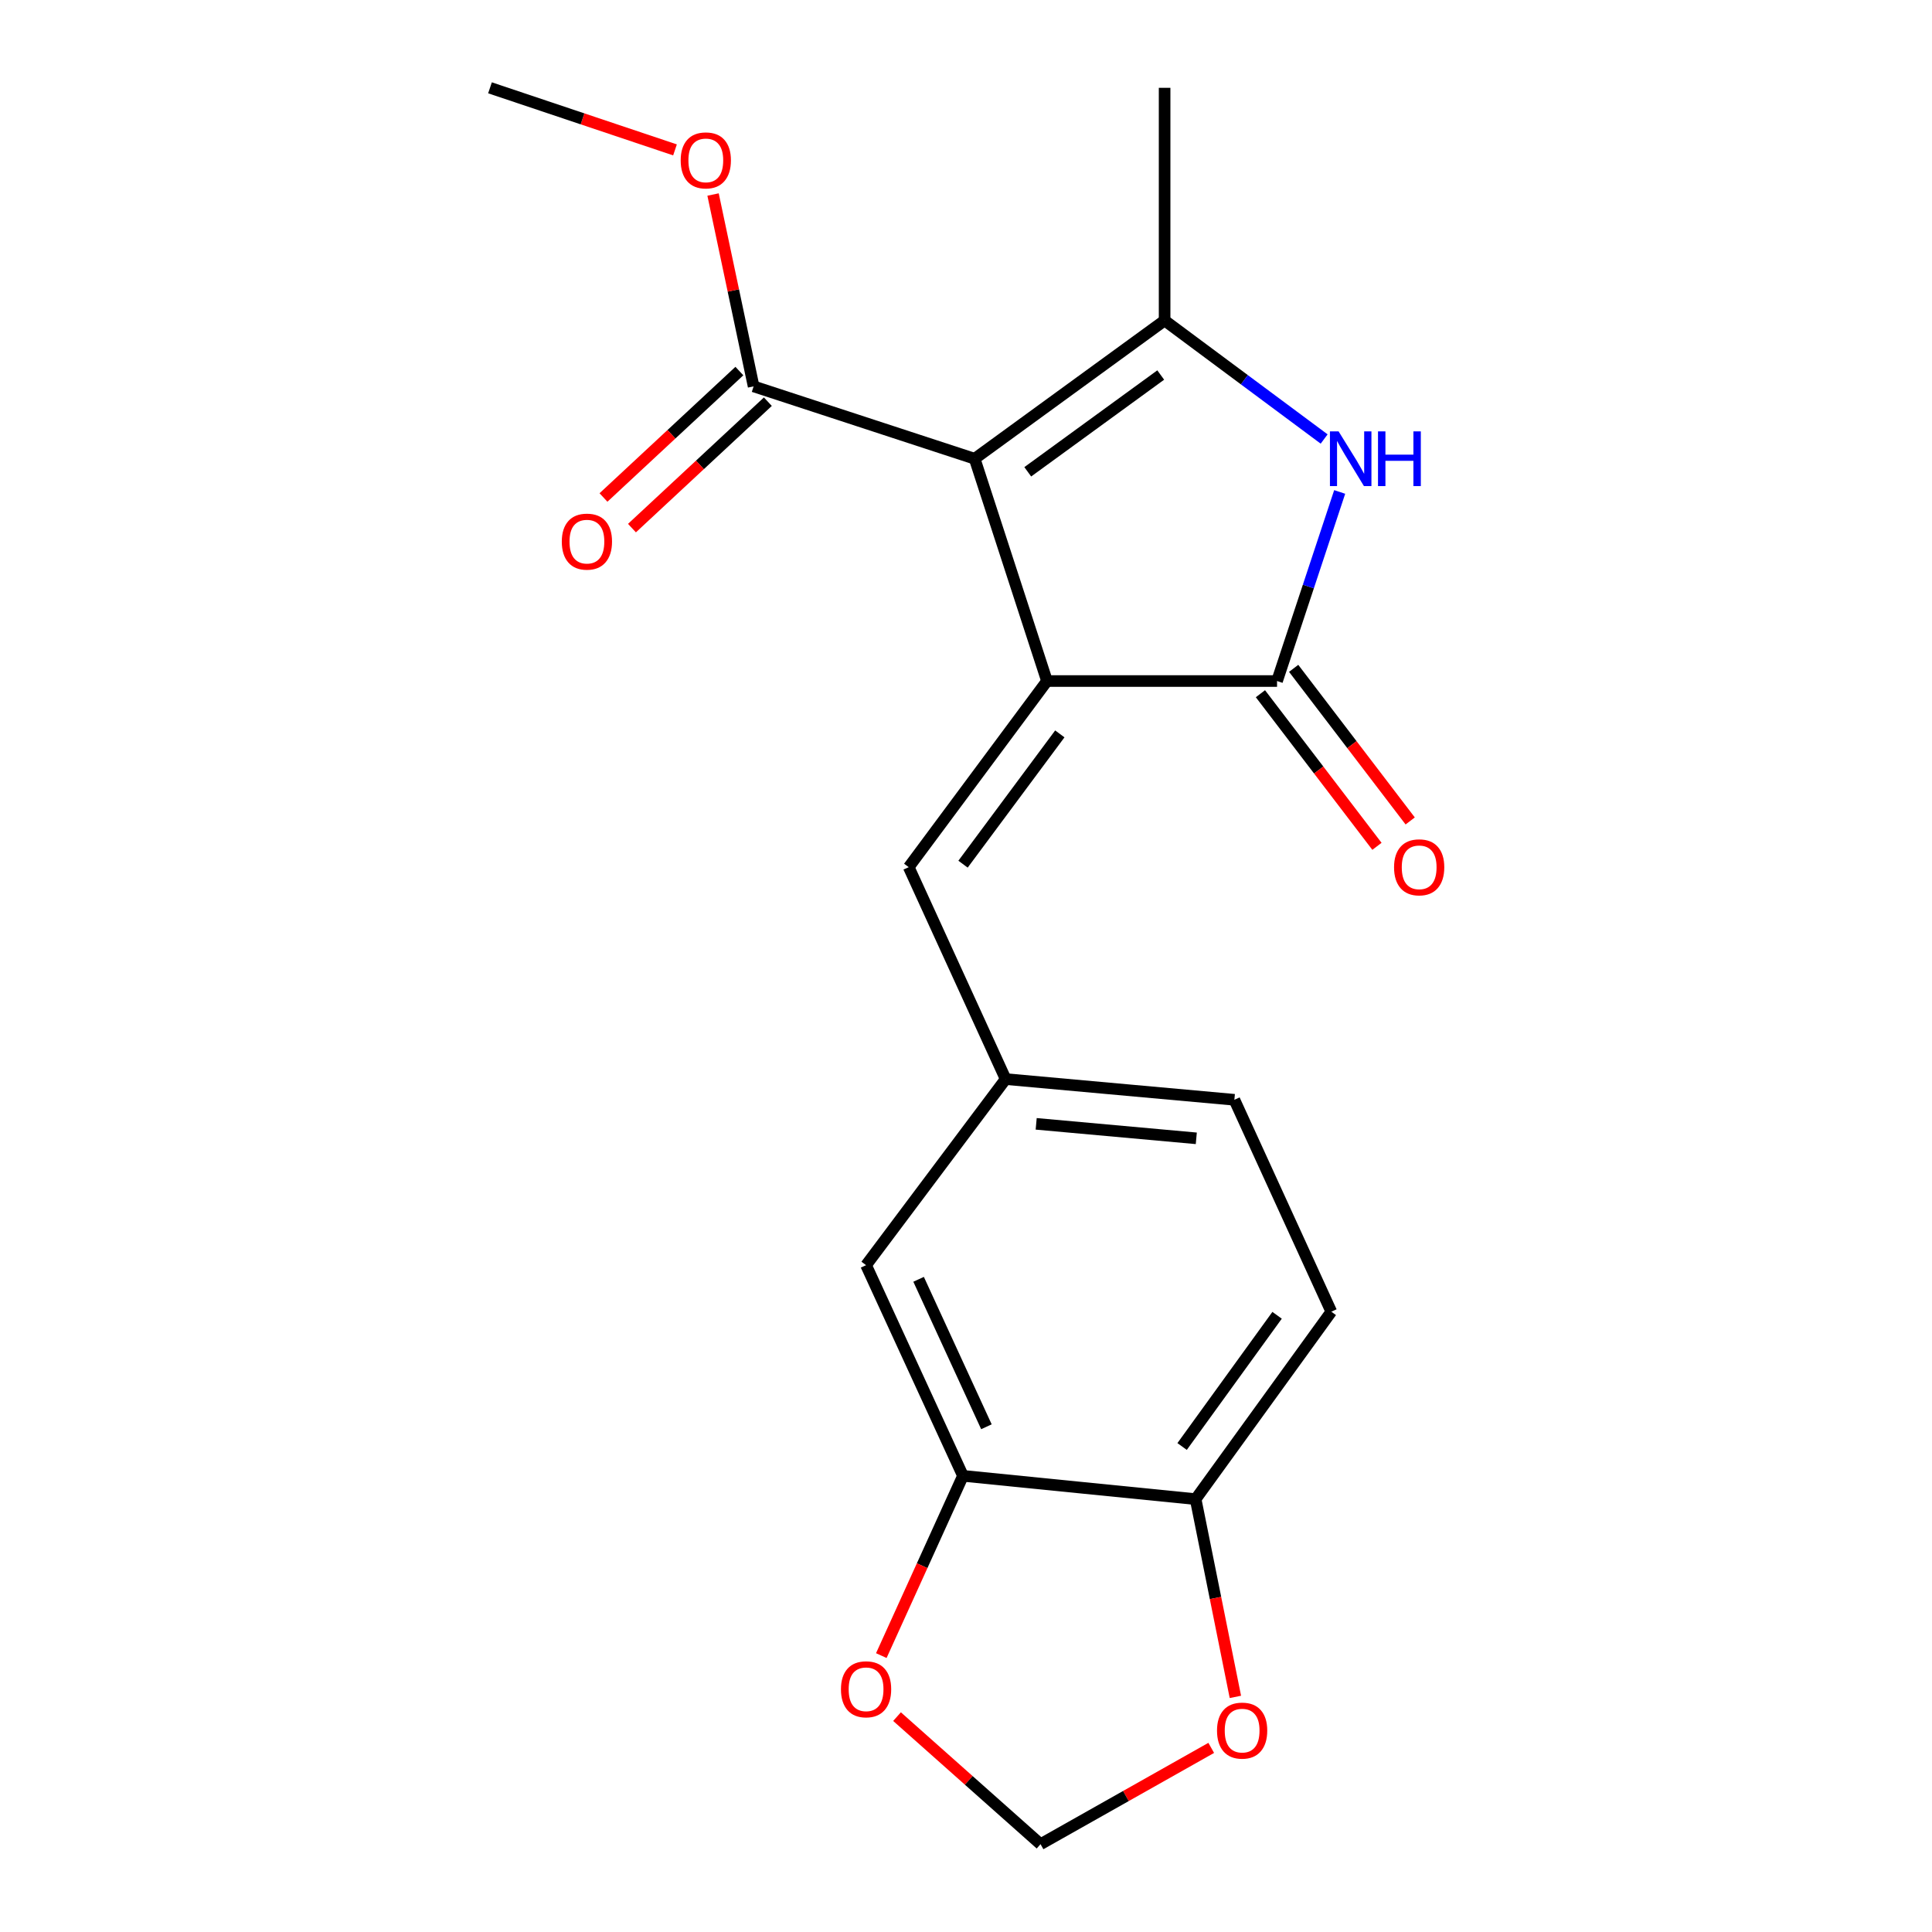 <?xml version='1.0' encoding='iso-8859-1'?>
<svg version='1.1' baseProfile='full'
              xmlns='http://www.w3.org/2000/svg'
                      xmlns:rdkit='http://www.rdkit.org/xml'
                      xmlns:xlink='http://www.w3.org/1999/xlink'
                  xml:space='preserve'
width='1000px' height='1000px' viewBox='0 0 1000 1000'>
<!-- END OF HEADER -->
<rect style='opacity:1.0;fill:#FFFFFF;stroke:none' width='1000' height='1000' x='0' y='0'> </rect>
<path class='bond-0' d='M 504.48,237.443 L 541.923,352.501' style='fill:none;fill-rule:evenodd;stroke:#000000;stroke-width:6px;stroke-linecap:butt;stroke-linejoin:miter;stroke-opacity:1' />
<path class='bond-1' d='M 504.48,237.443 L 602.8,165.875' style='fill:none;fill-rule:evenodd;stroke:#000000;stroke-width:6px;stroke-linecap:butt;stroke-linejoin:miter;stroke-opacity:1' />
<path class='bond-1' d='M 531.965,244.206 L 600.789,194.109' style='fill:none;fill-rule:evenodd;stroke:#000000;stroke-width:6px;stroke-linecap:butt;stroke-linejoin:miter;stroke-opacity:1' />
<path class='bond-5' d='M 504.48,237.443 L 390.071,199.988' style='fill:none;fill-rule:evenodd;stroke:#000000;stroke-width:6px;stroke-linecap:butt;stroke-linejoin:miter;stroke-opacity:1' />
<path class='bond-2' d='M 541.923,352.501 L 660.997,352.501' style='fill:none;fill-rule:evenodd;stroke:#000000;stroke-width:6px;stroke-linecap:butt;stroke-linejoin:miter;stroke-opacity:1' />
<path class='bond-4' d='M 541.923,352.501 L 470.355,448.838' style='fill:none;fill-rule:evenodd;stroke:#000000;stroke-width:6px;stroke-linecap:butt;stroke-linejoin:miter;stroke-opacity:1' />
<path class='bond-4' d='M 548.561,379.858 L 498.464,447.294' style='fill:none;fill-rule:evenodd;stroke:#000000;stroke-width:6px;stroke-linecap:butt;stroke-linejoin:miter;stroke-opacity:1' />
<path class='bond-3' d='M 602.8,165.875 L 644.087,196.554' style='fill:none;fill-rule:evenodd;stroke:#000000;stroke-width:6px;stroke-linecap:butt;stroke-linejoin:miter;stroke-opacity:1' />
<path class='bond-3' d='M 644.087,196.554 L 685.373,227.233' style='fill:none;fill-rule:evenodd;stroke:#0000FF;stroke-width:6px;stroke-linecap:butt;stroke-linejoin:miter;stroke-opacity:1' />
<path class='bond-18' d='M 602.8,165.875 L 602.8,45.455' style='fill:none;fill-rule:evenodd;stroke:#000000;stroke-width:6px;stroke-linecap:butt;stroke-linejoin:miter;stroke-opacity:1' />
<path class='bond-10' d='M 652.396,359.069 L 682.553,398.562' style='fill:none;fill-rule:evenodd;stroke:#000000;stroke-width:6px;stroke-linecap:butt;stroke-linejoin:miter;stroke-opacity:1' />
<path class='bond-10' d='M 682.553,398.562 L 712.71,438.055' style='fill:none;fill-rule:evenodd;stroke:#FF0000;stroke-width:6px;stroke-linecap:butt;stroke-linejoin:miter;stroke-opacity:1' />
<path class='bond-10' d='M 669.598,345.933 L 699.755,385.426' style='fill:none;fill-rule:evenodd;stroke:#000000;stroke-width:6px;stroke-linecap:butt;stroke-linejoin:miter;stroke-opacity:1' />
<path class='bond-10' d='M 699.755,385.426 L 729.912,424.92' style='fill:none;fill-rule:evenodd;stroke:#FF0000;stroke-width:6px;stroke-linecap:butt;stroke-linejoin:miter;stroke-opacity:1' />
<path class='bond-20' d='M 660.997,352.501 L 677.208,303.567' style='fill:none;fill-rule:evenodd;stroke:#000000;stroke-width:6px;stroke-linecap:butt;stroke-linejoin:miter;stroke-opacity:1' />
<path class='bond-20' d='M 677.208,303.567 L 693.418,254.633' style='fill:none;fill-rule:evenodd;stroke:#0000FF;stroke-width:6px;stroke-linecap:butt;stroke-linejoin:miter;stroke-opacity:1' />
<path class='bond-9' d='M 470.355,448.838 L 520.52,558.533' style='fill:none;fill-rule:evenodd;stroke:#000000;stroke-width:6px;stroke-linecap:butt;stroke-linejoin:miter;stroke-opacity:1' />
<path class='bond-14' d='M 382.7,192.065 L 347.531,224.783' style='fill:none;fill-rule:evenodd;stroke:#000000;stroke-width:6px;stroke-linecap:butt;stroke-linejoin:miter;stroke-opacity:1' />
<path class='bond-14' d='M 347.531,224.783 L 312.361,257.502' style='fill:none;fill-rule:evenodd;stroke:#FF0000;stroke-width:6px;stroke-linecap:butt;stroke-linejoin:miter;stroke-opacity:1' />
<path class='bond-14' d='M 397.442,207.911 L 362.273,240.63' style='fill:none;fill-rule:evenodd;stroke:#000000;stroke-width:6px;stroke-linecap:butt;stroke-linejoin:miter;stroke-opacity:1' />
<path class='bond-14' d='M 362.273,240.63 L 327.103,273.348' style='fill:none;fill-rule:evenodd;stroke:#FF0000;stroke-width:6px;stroke-linecap:butt;stroke-linejoin:miter;stroke-opacity:1' />
<path class='bond-16' d='M 390.071,199.988 L 379.574,150.336' style='fill:none;fill-rule:evenodd;stroke:#000000;stroke-width:6px;stroke-linecap:butt;stroke-linejoin:miter;stroke-opacity:1' />
<path class='bond-16' d='M 379.574,150.336 L 369.078,100.685' style='fill:none;fill-rule:evenodd;stroke:#FF0000;stroke-width:6px;stroke-linecap:butt;stroke-linejoin:miter;stroke-opacity:1' />
<path class='bond-6' d='M 498.432,763.892 L 448.279,654.858' style='fill:none;fill-rule:evenodd;stroke:#000000;stroke-width:6px;stroke-linecap:butt;stroke-linejoin:miter;stroke-opacity:1' />
<path class='bond-6' d='M 510.572,738.493 L 475.465,662.169' style='fill:none;fill-rule:evenodd;stroke:#000000;stroke-width:6px;stroke-linecap:butt;stroke-linejoin:miter;stroke-opacity:1' />
<path class='bond-8' d='M 498.432,763.892 L 477.297,810.413' style='fill:none;fill-rule:evenodd;stroke:#000000;stroke-width:6px;stroke-linecap:butt;stroke-linejoin:miter;stroke-opacity:1' />
<path class='bond-8' d='M 477.297,810.413 L 456.162,856.934' style='fill:none;fill-rule:evenodd;stroke:#FF0000;stroke-width:6px;stroke-linecap:butt;stroke-linejoin:miter;stroke-opacity:1' />
<path class='bond-21' d='M 498.432,763.892 L 618.853,775.952' style='fill:none;fill-rule:evenodd;stroke:#000000;stroke-width:6px;stroke-linecap:butt;stroke-linejoin:miter;stroke-opacity:1' />
<path class='bond-7' d='M 618.853,775.952 L 689.085,678.93' style='fill:none;fill-rule:evenodd;stroke:#000000;stroke-width:6px;stroke-linecap:butt;stroke-linejoin:miter;stroke-opacity:1' />
<path class='bond-7' d='M 611.855,748.708 L 661.018,680.792' style='fill:none;fill-rule:evenodd;stroke:#000000;stroke-width:6px;stroke-linecap:butt;stroke-linejoin:miter;stroke-opacity:1' />
<path class='bond-11' d='M 618.853,775.952 L 629.142,827.127' style='fill:none;fill-rule:evenodd;stroke:#000000;stroke-width:6px;stroke-linecap:butt;stroke-linejoin:miter;stroke-opacity:1' />
<path class='bond-11' d='M 629.142,827.127 L 639.432,878.303' style='fill:none;fill-rule:evenodd;stroke:#FF0000;stroke-width:6px;stroke-linecap:butt;stroke-linejoin:miter;stroke-opacity:1' />
<path class='bond-12' d='M 464.3,888.524 L 501.44,921.535' style='fill:none;fill-rule:evenodd;stroke:#FF0000;stroke-width:6px;stroke-linecap:butt;stroke-linejoin:miter;stroke-opacity:1' />
<path class='bond-12' d='M 501.44,921.535 L 538.58,954.545' style='fill:none;fill-rule:evenodd;stroke:#000000;stroke-width:6px;stroke-linecap:butt;stroke-linejoin:miter;stroke-opacity:1' />
<path class='bond-13' d='M 520.52,558.533 L 448.279,654.858' style='fill:none;fill-rule:evenodd;stroke:#000000;stroke-width:6px;stroke-linecap:butt;stroke-linejoin:miter;stroke-opacity:1' />
<path class='bond-17' d='M 520.52,558.533 L 638.909,569.247' style='fill:none;fill-rule:evenodd;stroke:#000000;stroke-width:6px;stroke-linecap:butt;stroke-linejoin:miter;stroke-opacity:1' />
<path class='bond-17' d='M 536.328,581.695 L 619.2,589.195' style='fill:none;fill-rule:evenodd;stroke:#000000;stroke-width:6px;stroke-linecap:butt;stroke-linejoin:miter;stroke-opacity:1' />
<path class='bond-22' d='M 626.93,904.7 L 582.755,929.623' style='fill:none;fill-rule:evenodd;stroke:#FF0000;stroke-width:6px;stroke-linecap:butt;stroke-linejoin:miter;stroke-opacity:1' />
<path class='bond-22' d='M 582.755,929.623 L 538.58,954.545' style='fill:none;fill-rule:evenodd;stroke:#000000;stroke-width:6px;stroke-linecap:butt;stroke-linejoin:miter;stroke-opacity:1' />
<path class='bond-15' d='M 689.085,678.93 L 638.909,569.247' style='fill:none;fill-rule:evenodd;stroke:#000000;stroke-width:6px;stroke-linecap:butt;stroke-linejoin:miter;stroke-opacity:1' />
<path class='bond-19' d='M 349.38,77.583 L 301.501,61.519' style='fill:none;fill-rule:evenodd;stroke:#FF0000;stroke-width:6px;stroke-linecap:butt;stroke-linejoin:miter;stroke-opacity:1' />
<path class='bond-19' d='M 301.501,61.519 L 253.622,45.455' style='fill:none;fill-rule:evenodd;stroke:#000000;stroke-width:6px;stroke-linecap:butt;stroke-linejoin:miter;stroke-opacity:1' />
<path  class='atom-4' d='M 692.853 223.283
L 702.133 238.283
Q 703.053 239.763, 704.533 242.443
Q 706.013 245.123, 706.093 245.283
L 706.093 223.283
L 709.853 223.283
L 709.853 251.603
L 705.973 251.603
L 696.013 235.203
Q 694.853 233.283, 693.613 231.083
Q 692.413 228.883, 692.053 228.203
L 692.053 251.603
L 688.373 251.603
L 688.373 223.283
L 692.853 223.283
' fill='#0000FF'/>
<path  class='atom-4' d='M 713.253 223.283
L 717.093 223.283
L 717.093 235.323
L 731.573 235.323
L 731.573 223.283
L 735.413 223.283
L 735.413 251.603
L 731.573 251.603
L 731.573 238.523
L 717.093 238.523
L 717.093 251.603
L 713.253 251.603
L 713.253 223.283
' fill='#0000FF'/>
<path  class='atom-9' d='M 435.279 874.365
Q 435.279 867.565, 438.639 863.765
Q 441.999 859.965, 448.279 859.965
Q 454.559 859.965, 457.919 863.765
Q 461.279 867.565, 461.279 874.365
Q 461.279 881.245, 457.879 885.165
Q 454.479 889.045, 448.279 889.045
Q 442.039 889.045, 438.639 885.165
Q 435.279 881.285, 435.279 874.365
M 448.279 885.845
Q 452.599 885.845, 454.919 882.965
Q 457.279 880.045, 457.279 874.365
Q 457.279 868.805, 454.919 866.005
Q 452.599 863.165, 448.279 863.165
Q 443.959 863.165, 441.599 865.965
Q 439.279 868.765, 439.279 874.365
Q 439.279 880.085, 441.599 882.965
Q 443.959 885.845, 448.279 885.845
' fill='#FF0000'/>
<path  class='atom-11' d='M 721.56 448.918
Q 721.56 442.118, 724.92 438.318
Q 728.28 434.518, 734.56 434.518
Q 740.84 434.518, 744.2 438.318
Q 747.56 442.118, 747.56 448.918
Q 747.56 455.798, 744.16 459.718
Q 740.76 463.598, 734.56 463.598
Q 728.32 463.598, 724.92 459.718
Q 721.56 455.838, 721.56 448.918
M 734.56 460.398
Q 738.88 460.398, 741.2 457.518
Q 743.56 454.598, 743.56 448.918
Q 743.56 443.358, 741.2 440.558
Q 738.88 437.718, 734.56 437.718
Q 730.24 437.718, 727.88 440.518
Q 725.56 443.318, 725.56 448.918
Q 725.56 454.638, 727.88 457.518
Q 730.24 460.398, 734.56 460.398
' fill='#FF0000'/>
<path  class='atom-12' d='M 629.925 895.756
Q 629.925 888.956, 633.285 885.156
Q 636.645 881.356, 642.925 881.356
Q 649.205 881.356, 652.565 885.156
Q 655.925 888.956, 655.925 895.756
Q 655.925 902.636, 652.525 906.556
Q 649.125 910.436, 642.925 910.436
Q 636.685 910.436, 633.285 906.556
Q 629.925 902.676, 629.925 895.756
M 642.925 907.236
Q 647.245 907.236, 649.565 904.356
Q 651.925 901.436, 651.925 895.756
Q 651.925 890.196, 649.565 887.396
Q 647.245 884.556, 642.925 884.556
Q 638.605 884.556, 636.245 887.356
Q 633.925 890.156, 633.925 895.756
Q 633.925 901.476, 636.245 904.356
Q 638.605 907.236, 642.925 907.236
' fill='#FF0000'/>
<path  class='atom-15' d='M 290.786 280.34
Q 290.786 273.54, 294.146 269.74
Q 297.506 265.94, 303.786 265.94
Q 310.066 265.94, 313.426 269.74
Q 316.786 273.54, 316.786 280.34
Q 316.786 287.22, 313.386 291.14
Q 309.986 295.02, 303.786 295.02
Q 297.546 295.02, 294.146 291.14
Q 290.786 287.26, 290.786 280.34
M 303.786 291.82
Q 308.106 291.82, 310.426 288.94
Q 312.786 286.02, 312.786 280.34
Q 312.786 274.78, 310.426 271.98
Q 308.106 269.14, 303.786 269.14
Q 299.466 269.14, 297.106 271.94
Q 294.786 274.74, 294.786 280.34
Q 294.786 286.06, 297.106 288.94
Q 299.466 291.82, 303.786 291.82
' fill='#FF0000'/>
<path  class='atom-17' d='M 352.325 83.013
Q 352.325 76.213, 355.685 72.413
Q 359.045 68.614, 365.325 68.614
Q 371.605 68.614, 374.965 72.413
Q 378.325 76.213, 378.325 83.013
Q 378.325 89.894, 374.925 93.814
Q 371.525 97.694, 365.325 97.694
Q 359.085 97.694, 355.685 93.814
Q 352.325 89.933, 352.325 83.013
M 365.325 94.493
Q 369.645 94.493, 371.965 91.614
Q 374.325 88.694, 374.325 83.013
Q 374.325 77.454, 371.965 74.653
Q 369.645 71.814, 365.325 71.814
Q 361.005 71.814, 358.645 74.614
Q 356.325 77.413, 356.325 83.013
Q 356.325 88.734, 358.645 91.614
Q 361.005 94.493, 365.325 94.493
' fill='#FF0000'/>
</svg>
